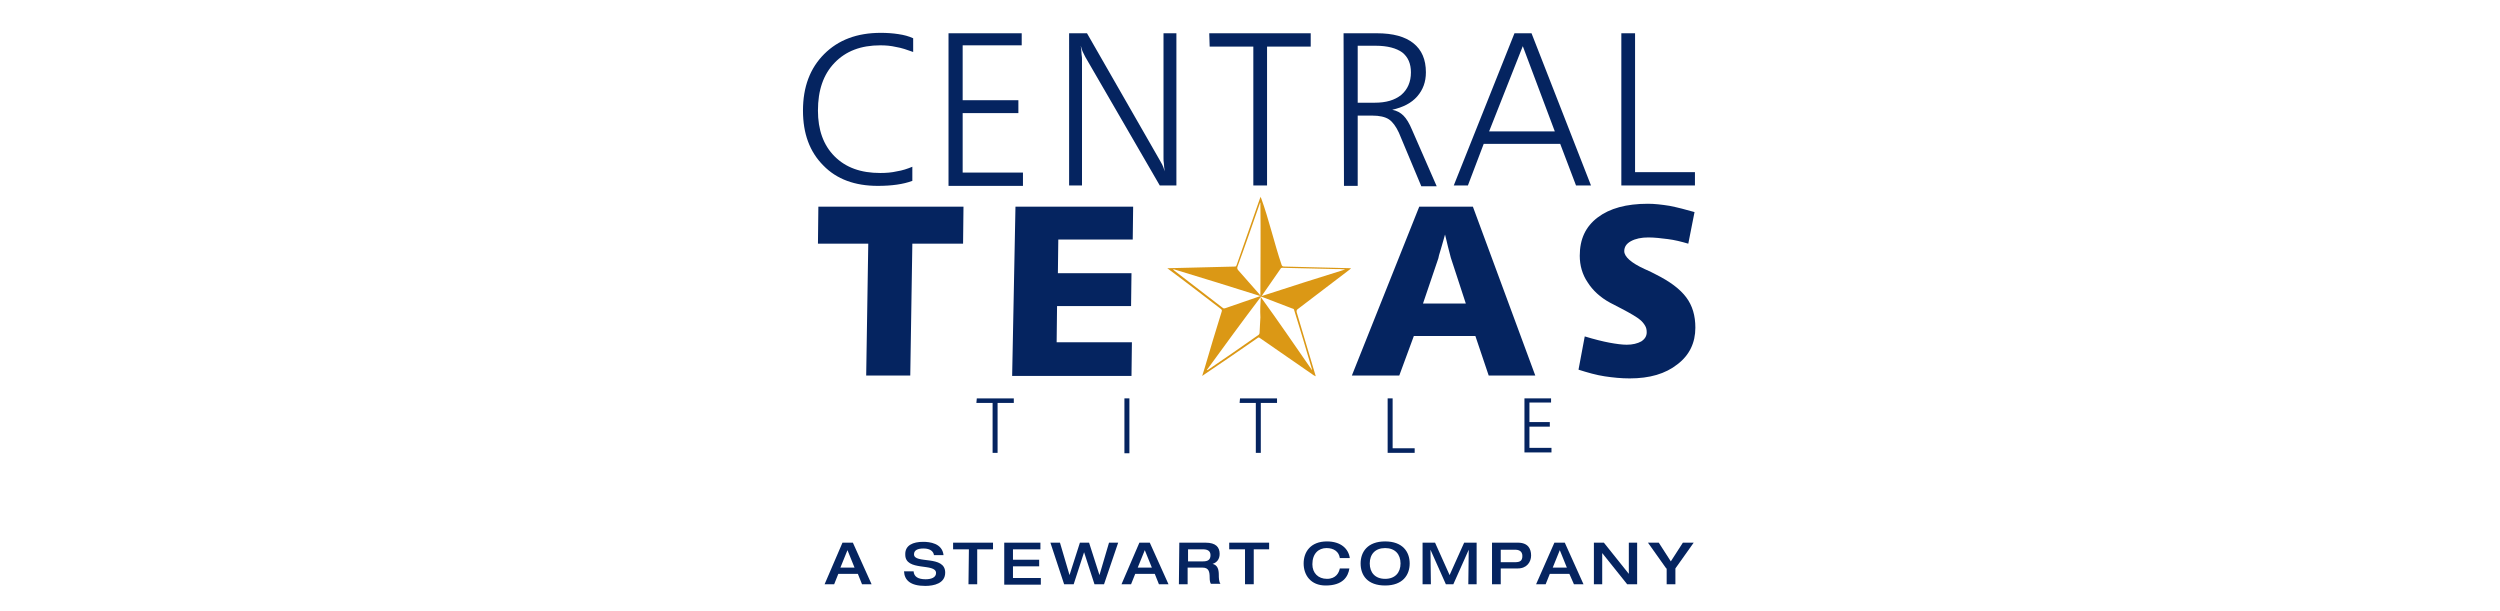 <?xml version="1.0" encoding="utf-8"?>
<!-- Generator: Adobe Illustrator 26.0.3, SVG Export Plug-In . SVG Version: 6.00 Build 0)  -->
<svg version="1.1" id="Layer_1" xmlns="http://www.w3.org/2000/svg" xmlns:xlink="http://www.w3.org/1999/xlink" x="0px" y="0px"
	 viewBox="0 0 601.2 147" style="enable-background:new 0 0 601.2 147;" xml:space="preserve">
<style type="text/css">
	.st0{fill:#052460;}
	.st1{fill:#DB9815;}
</style>
<g>
	<g>
		<path class="st0" d="M219.6,9.2v3.3c-1.4-0.5-2.8-1-4.1-1.2c-1.3-0.3-2.5-0.4-3.8-0.4c-4.7,0-8.3,1.4-11,4.2
			c-2.7,2.8-4,6.6-4,11.5c0,4.6,1.3,8.3,4,11c2.7,2.7,6.3,4,11,4c1.4,0,2.7-0.1,4-0.4c1.3-0.2,2.5-0.6,3.7-1.1v3.4
			c-1.1,0.4-2.3,0.7-3.7,0.9c-1.4,0.2-2.9,0.3-4.6,0.3c-5.5,0-9.9-1.6-13.1-4.9c-3.3-3.3-4.9-7.7-4.9-13.2c0-5.7,1.7-10.2,5.1-13.6
			c3.4-3.4,7.9-5.1,13.6-5.1c1.5,0,2.9,0.1,4.2,0.3C217.4,8.4,218.5,8.7,219.6,9.2z"/>
		<path class="st0" d="M228.1,8h17.6v2.9h-14.2v13.2h13.4v3.1h-13.4v14.3H246v3.2h-17.9V8z"/>
		<path class="st0" d="M257.1,8h4.3L279,38.7c0.1,0.2,0.3,0.5,0.5,0.9c0.2,0.4,0.4,1,0.6,1.6c-0.1-0.7-0.2-1.3-0.2-1.8
			c-0.1-0.5-0.1-1-0.1-1.5V8h3.1v36.6h-4L261,13.7c-0.2-0.4-0.4-0.8-0.6-1.2c-0.2-0.4-0.3-0.9-0.5-1.5c0.1,0.8,0.2,1.5,0.2,2.1
			c0.1,0.6,0.1,0.9,0.1,1.1v30.4h-3.1V8L257.1,8z"/>
		<path class="st0" d="M290.8,8h24.4v3.2h-10.5v33.4h-3.3V11.2h-10.5L290.8,8L290.8,8z"/>
		<path class="st0" d="M323.1,8h8c3.9,0,6.8,0.8,8.8,2.4c2,1.6,3,3.9,3,7c0,2.3-0.7,4.2-2.1,5.8c-1.4,1.6-3.4,2.6-6,3.2
			c1.1,0.2,2,0.7,2.7,1.4c0.7,0.7,1.4,1.8,2.1,3.5l5.9,13.5h-3.7l-5.4-12.9c-0.7-1.5-1.5-2.6-2.4-3.2c-0.9-0.6-2.3-0.9-4-0.9h-3.5
			v16.9h-3.3L323.1,8L323.1,8z M326.5,11.1v13.6h4.1c2.7,0,4.8-0.6,6.4-1.9c1.5-1.3,2.3-3.1,2.3-5.4c0-2.1-0.7-3.7-2.1-4.8
			c-1.4-1-3.5-1.6-6.4-1.6h-4.3V11.1z"/>
		<path class="st0" d="M364.2,8h4.1l14.3,36.6H379l-3.8-10h-18.4l-3.8,10h-3.4L364.2,8z M366.2,11.1l-8.1,20.5h15.8L366.2,11.1z"/>
		<path class="st0" d="M389.9,8h3.3v33.4h14.4v3.2h-17.7V8z"/>
	</g>
	<g>
		<g>
			<path class="st0" d="M196.8,49.7h34.9l-0.1,8.9h-12.2l-0.5,31.7h-10.6l0.5-31.7h-12.1L196.8,49.7z"/>
			<path class="st0" d="M244.2,49.7h28.3l-0.1,7.9h-17.9l-0.1,8.1h17.7l-0.1,7.9h-17.8l-0.1,8.7h18.1l-0.1,8.1h-28.7L244.2,49.7z"/>
			<path class="st0" d="M341.3,49.7h12.9l15,40.6H358l-3.2-9.5H340l-3.5,9.5h-11.4L341.3,49.7z M347.5,56.4c-0.3,1-0.6,2.2-1,3.5
				s-0.6,2-0.6,2.2L342.2,73h10.3l-3.6-11c-0.1-0.3-0.3-1.2-0.7-2.7C347.9,58.1,347.7,57.1,347.5,56.4z"/>
			<path class="st0" d="M407.5,51l-1.5,7.6c-1.7-0.5-3.3-0.9-4.9-1.1c-1.6-0.2-3.2-0.4-4.7-0.4c-1.7,0-3.1,0.3-4.2,0.9
				c-1.1,0.6-1.6,1.4-1.6,2.4c0,1.3,1.6,2.8,4.9,4.3c1.2,0.5,2.1,1,2.7,1.3c3.4,1.7,5.8,3.5,7.3,5.5s2.2,4.4,2.2,7.3
				c0,3.6-1.4,6.6-4.3,8.8c-2.9,2.3-6.7,3.4-11.5,3.4c-2,0-4-0.2-6-0.5s-4.1-0.9-6.3-1.6l1.5-8c2.3,0.7,4.3,1.2,5.9,1.5
				c1.6,0.3,3.1,0.5,4.2,0.5c1.4,0,2.6-0.3,3.5-0.8c0.9-0.6,1.3-1.3,1.3-2.2c0-0.6-0.1-1.1-0.4-1.6s-0.7-1-1.2-1.4
				c-0.7-0.6-2.2-1.5-4.5-2.7c-1.2-0.6-2.1-1.1-2.7-1.4c-2.4-1.3-4.2-3-5.4-4.9c-1.3-1.9-1.9-4.1-1.9-6.4c0-4,1.4-7,4.3-9.2
				s6.9-3.3,12.1-3.3c1.6,0,3.3,0.2,5.2,0.5C403.5,49.9,405.4,50.4,407.5,51z"/>
		</g>
		<path class="st1" d="M289.1,90.4c0.2-0.7,0.4-1.3,0.6-1.9c1.3-4.5,2.7-9.1,4.1-13.6c0.1-0.3,0-0.4-0.2-0.6
			c-4.2-3.2-8.3-6.4-12.5-9.5c-0.1-0.1-0.2-0.2-0.4-0.3c0.1,0,0.2,0,0.3,0c5.3-0.1,10.7-0.3,16-0.4c0.3,0,0.3-0.2,0.4-0.4
			c1.8-5,3.8-11,5.6-16c0-0.1,0.1-0.2,0.1-0.4c0.1,0.2,0.1,0.3,0.2,0.4c1.8,4.9,3.2,11,4.9,16c0.1,0.3,0.3,0.4,0.6,0.4
			c5.3,0.1,10.6,0.3,15.9,0.4c0.1,0,0.1,0,0.2,0c-0.1,0.1-0.2,0.2-0.3,0.3c-4.2,3.2-8.4,6.4-12.6,9.6c-0.2,0.2-0.2,0.3-0.2,0.6
			c1.5,5,3,10.1,4.5,15.1c0,0.1,0.1,0.2,0.1,0.4c-0.2-0.1-0.3-0.2-0.4-0.2c-4.3-3-8.7-6-13-9c-0.2-0.2-0.4-0.2-0.6,0
			c-4.3,3-8.7,6-13,8.9C289.4,90.2,289.3,90.3,289.1,90.4z M303.1,71.2L303.1,71.2c-7-2.2-14-4.4-21-6.5c0.1,0.1,0.1,0.2,0.2,0.3
			c3.9,3,7.8,6,11.7,9c0.2,0.2,0.4,0.2,0.7,0.1C297.5,73.1,300.3,72.2,303.1,71.2z M303.1,48.7L303.1,48.7c-0.1,0.1-0.2,0.3-0.2,0.4
			c-1.6,4.6-3.6,10.4-5.3,15c-0.1,0.3-0.1,0.5,0.1,0.8c1.7,2,3.5,3.9,5.2,5.9c0.1,0.1,0.1,0.2,0.1,0.3l0.1-0.1
			C303.1,63.9,303.2,55.7,303.1,48.7z M303.2,71.4C303.1,71.4,303.1,71.4,303.2,71.4c-4.4,5.8-8.7,11.7-13,17.6c0.1,0,0.1,0,0.2,0
			c4.1-2.8,8.2-5.6,12.3-8.5c0.1-0.1,0.2-0.3,0.2-0.4c0.1-1.3,0.1-2.6,0.2-3.8C303,74.6,303.1,73,303.2,71.4z M323.5,64.8
			L323.5,64.8c-0.8-0.1-1.6-0.1-2.4-0.1c-4.2-0.1-8.5-0.2-12.7-0.3c-0.3,0-0.4,0.1-0.5,0.3c-1.4,2.1-2.9,4.1-4.3,6.2
			c-0.1,0.1-0.1,0.2-0.2,0.3C310.1,69,316.8,66.9,323.5,64.8z M315.5,89C315.5,89,315.6,89,315.5,89c0-0.1,0-0.2,0-0.2
			c-1.4-4.8-2.8-9.5-4.3-14.3c0-0.1-0.2-0.3-0.4-0.3c-2.4-0.9-4.9-1.9-7.3-2.8c-0.1,0-0.2-0.1-0.4-0.1
			C307.4,77.2,311.4,83.1,315.5,89z"/>
	</g>
	<g>
		<path class="st0" d="M234.9,95.8h8.9v1.1h-3.9v12h-1.2v-12h-3.9L234.9,95.8L234.9,95.8z"/>
		<path class="st0" d="M270.4,95.8h1.2V109h-1.2V95.8z"/>
		<path class="st0" d="M298.2,95.8h8.9v1.1h-3.9v12H302v-12h-3.9L298.2,95.8L298.2,95.8z"/>
		<path class="st0" d="M333.7,95.8h1.2v12h5.3v1.1h-6.5V95.8z"/>
		<path class="st0" d="M366.6,95.8h6.4v1h-5.2v4.7h4.9v1.1h-4.9v5.1h5.3v1.1h-6.5V95.8z"/>
	</g>
	<g>
		<path class="st0" d="M202.6,130.5h2.5l4.5,10h-2.3l-1-2.5h-4.7l-1,2.5h-2.3L202.6,130.5z M205.5,136.5l-1.7-4.2l-1.7,4.2H205.5z"
			/>
		<path class="st0" d="M222,130.3c1.5,0,4.6,0.3,4.9,3.2h-2.3c-0.1-0.8-0.8-1.6-2.5-1.6c-1.4,0-2.3,0.4-2.3,1.4
			c0,2.4,7.5,0.1,7.5,4.4c0,2.6-2.7,3.2-4.8,3.2c-3.6,0-5-1.4-5.1-3.5h2.3c0.1,1.3,1.1,1.9,2.9,1.9c1.3,0,2.5-0.4,2.5-1.5
			c0-2.5-7.4-0.3-7.4-4.4C217.6,131.1,219.6,130.3,222,130.3z"/>
		<path class="st0" d="M233,132.1h-3.8v-1.6h9.6v1.6H235v8.4h-2.1L233,132.1L233,132.1z"/>
		<path class="st0" d="M241.5,130.5h8.7v1.6h-6.6v2.5h6.3v1.6h-6.3v2.8h6.7v1.6h-8.8C241.5,140.6,241.5,130.5,241.5,130.5z"/>
		<path class="st0" d="M252.6,130.5h2.3l2.3,7.8l0,0l2.5-7.8h2.2l2.5,7.8l0,0l2.3-7.8h2.2l-3.4,10h-2.3l-2.5-7.7l0,0l-2.5,7.7h-2.3
			L252.6,130.5z"/>
		<path class="st0" d="M274,130.5h2.5l4.5,10h-2.3l-1-2.5H273l-1,2.5h-2.3L274,130.5z M277,136.5l-1.7-4.2l-1.7,4.2H277z"/>
		<path class="st0" d="M283.6,130.5h6.3c2.5,0,3.4,1.1,3.4,2.7c0,1.3-0.7,2.1-1.7,2.4l0,0c1.2,0.3,1.5,1.3,1.5,2.7
			c0,0.5,0,1.6,0.4,2.1h-2.3c-0.2-0.3-0.3-0.8-0.3-1.5c0-1.4-0.2-2.4-1.7-2.4h-3.6v4h-2.1L283.6,130.5L283.6,130.5z M289.3,135
			c1.2,0,1.8-0.4,1.8-1.5c0-1-0.7-1.4-1.8-1.4h-3.6v2.9H289.3z"/>
		<path class="st0" d="M299.4,132.1h-3.8v-1.6h9.6v1.6h-3.7v8.4h-2.1V132.1z"/>
		<path class="st0" d="M322.2,134.2c-0.2-1.5-1.4-2.4-3.2-2.4c-1.9,0-3.4,1.3-3.4,3.9c0,2.1,1.4,3.5,3.5,3.5c2.2,0,2.9-1.5,3.1-2.5
			h2.3c-0.3,2-1.6,4.1-5.7,4.1c-3.6,0-5.3-2.5-5.3-5.3s1.7-5.3,5.6-5.3c3.4,0,5.2,1.8,5.5,4H322.2z"/>
		<path class="st0" d="M327.2,135.5c0-2.8,1.7-5.3,5.9-5.3c4.2,0,5.9,2.5,5.9,5.3s-1.7,5.3-5.9,5.3
			C328.9,140.8,327.2,138.4,327.2,135.5z M336.8,135.5c0-2.2-1.3-3.7-3.7-3.7s-3.7,1.5-3.7,3.7s1.3,3.7,3.7,3.7
			S336.8,137.7,336.8,135.5z"/>
		<path class="st0" d="M342.1,130.5h3l3.5,7.8l3.5-7.8h3v10h-2l0.1-8.3l0,0l-3.7,8.3h-1.8l-3.7-8.3l0,0l0.1,8.3h-2V130.5
			L342.1,130.5z"/>
		<path class="st0" d="M358.8,130.5h6.2c2.5,0,3.2,1.5,3.2,3.1c0,1.5-1,3.1-3.2,3.1h-4.1v3.8h-2.1V130.5L358.8,130.5z M360.9,135.2
			h3.4c1.2,0,1.8-0.3,1.8-1.5s-0.9-1.5-1.7-1.5h-3.5V135.2z"/>
		<path class="st0" d="M373.8,130.5h2.5l4.5,10h-2.3l-1.1-2.5h-4.7l-1,2.5h-2.3L373.8,130.5z M376.8,136.5l-1.7-4.2l-1.7,4.2H376.8z
			"/>
		<path class="st0" d="M383.3,130.5h2.4l6,7.5l0,0v-7.5h2v10h-2.4l-6-7.5l0,0v7.5h-2V130.5z"/>
		<path class="st0" d="M400.7,136.7l-4.4-6.2h2.6l2.9,4.5l2.9-4.5h2.6l-4.4,6.2v3.8h-2.1v-3.8H400.7z"/>
	</g>
</g>
</svg>
